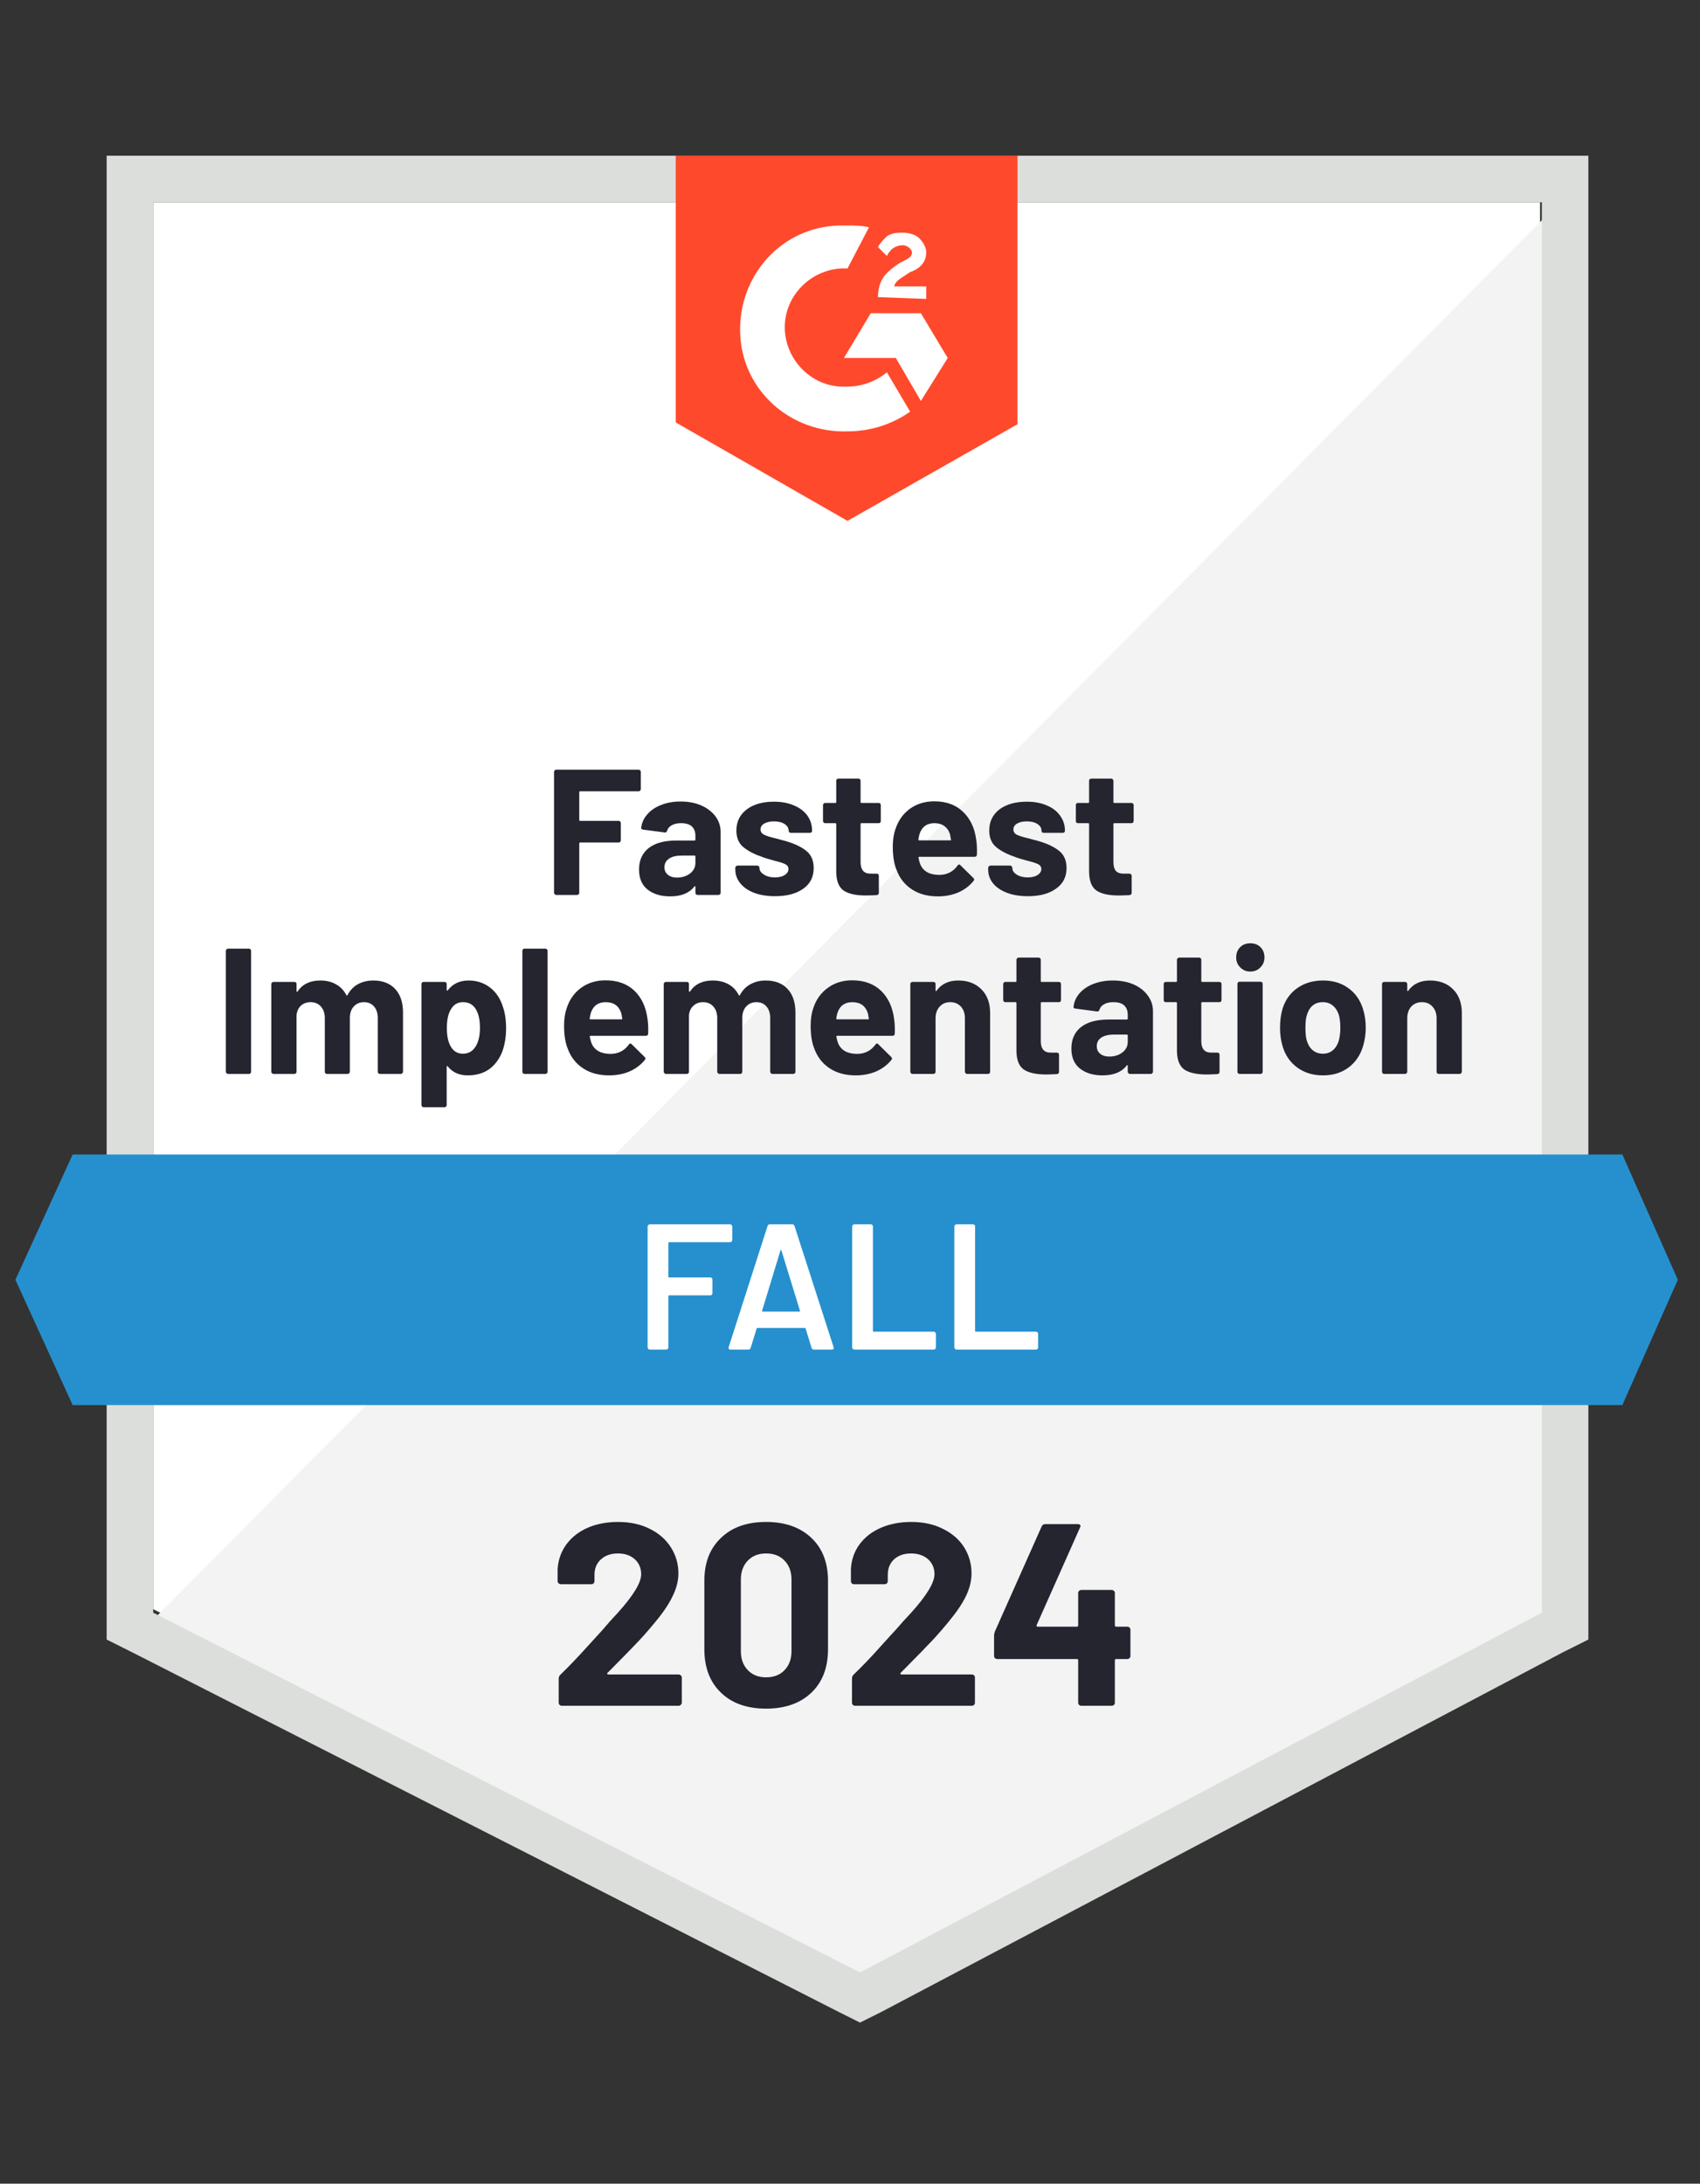 <svg xmlns="http://www.w3.org/2000/svg" width="95" height="122" viewBox="0 0 95 122" fill="none"><rect x="0" y="0" width="95" height="122" fill="#333333" stroke="none"/><g clip-path="url(#clip0_1271_48295)"><path d="M8.561 89.9L48.06 110L86.061 89.9V11.3H8.561V89.9Z" fill="white"></path><path d="M86.861 11.6L7.761 91.3L48.761 111.6L86.861 92.1V11.6Z" fill="#F2F3F2"></path><path d="M5.961 37.5V91.6L7.361 92.3L46.861 112.4L48.061 113L49.261 112.4L87.361 92.3L88.761 91.6V8.7H5.961V37.5ZM8.561 90.1V11.3H86.161V90.1L48.061 110.2L8.561 90.1Z" fill="#DCDEDC"></path><path d="M47.361 12.6C47.761 12.6 48.161 12.6 48.561 12.7L47.361 15C45.561 14.9 43.961 16.3 43.861 18.1C43.761 19.9 45.161 21.5 46.961 21.6H47.361C48.161 21.6 48.961 21.3 49.561 20.8L50.861 23C49.861 23.7 48.661 24.1 47.361 24.1C44.161 24.2 41.461 21.8 41.361 18.6C41.261 15.4 43.661 12.7 46.861 12.6H47.361ZM51.461 17.5L52.961 20L51.461 22.4L50.061 20H47.161L48.661 17.5H51.461ZM49.061 16.6C49.061 16.2 49.161 15.8 49.361 15.5C49.561 15.2 49.961 14.9 50.261 14.7L50.461 14.6C50.861 14.4 50.961 14.3 50.961 14.1C50.961 13.9 50.661 13.7 50.461 13.7C50.061 13.7 49.761 13.9 49.561 14.3L49.061 13.8C49.161 13.6 49.361 13.4 49.561 13.2C49.861 13 50.161 13 50.461 13C50.761 13 51.161 13.1 51.361 13.3C51.561 13.5 51.761 13.8 51.761 14.1C51.761 14.6 51.461 15 50.861 15.2L50.561 15.4C50.261 15.6 50.061 15.7 49.961 16H51.761V16.7L49.061 16.6ZM47.361 29.1L56.861 23.7V8.7H37.761V23.6L47.361 29.1Z" fill="#FF492C"></path><path d="M90.661 64.5H4.061L0.861 71.5L4.061 78.5H90.661L93.761 71.5L90.661 64.5Z" fill="#2690CE"></path><path d="M12.741 60C12.708 60 12.681 59.987 12.661 59.96C12.634 59.94 12.621 59.913 12.621 59.88V53.12C12.621 53.087 12.634 53.06 12.661 53.04C12.681 53.013 12.708 53 12.741 53H13.911C13.944 53 13.974 53.013 14.001 53.04C14.021 53.06 14.031 53.087 14.031 53.12V59.88C14.031 59.913 14.021 59.94 14.001 59.96C13.974 59.987 13.944 60 13.911 60H12.741ZM20.861 54.78C21.381 54.78 21.788 54.937 22.081 55.25C22.374 55.563 22.521 56.003 22.521 56.57V59.88C22.521 59.913 22.508 59.94 22.481 59.96C22.461 59.987 22.434 60 22.401 60H21.231C21.198 60 21.168 59.987 21.141 59.96C21.121 59.94 21.111 59.913 21.111 59.88V56.88C21.111 56.607 21.041 56.39 20.901 56.23C20.761 56.07 20.574 55.99 20.341 55.99C20.108 55.99 19.918 56.07 19.771 56.23C19.624 56.39 19.551 56.603 19.551 56.87V59.88C19.551 59.913 19.538 59.94 19.511 59.96C19.491 59.987 19.464 60 19.431 60H18.271C18.238 60 18.208 59.987 18.181 59.96C18.161 59.94 18.151 59.913 18.151 59.88V56.88C18.151 56.613 18.078 56.397 17.931 56.23C17.784 56.07 17.594 55.99 17.361 55.99C17.148 55.99 16.968 56.053 16.821 56.18C16.681 56.307 16.598 56.483 16.571 56.71V59.88C16.571 59.913 16.561 59.94 16.541 59.96C16.514 59.987 16.484 60 16.451 60H15.281C15.248 60 15.221 59.987 15.201 59.96C15.174 59.94 15.161 59.913 15.161 59.88V54.98C15.161 54.947 15.174 54.917 15.201 54.89C15.221 54.87 15.248 54.86 15.281 54.86H16.451C16.484 54.86 16.514 54.87 16.541 54.89C16.561 54.917 16.571 54.947 16.571 54.98V55.37C16.571 55.39 16.578 55.403 16.591 55.41C16.604 55.417 16.618 55.41 16.631 55.39C16.904 54.983 17.328 54.78 17.901 54.78C18.234 54.78 18.524 54.85 18.771 54.99C19.024 55.13 19.218 55.33 19.351 55.59C19.371 55.63 19.394 55.63 19.421 55.59C19.568 55.317 19.764 55.113 20.011 54.98C20.264 54.847 20.548 54.78 20.861 54.78ZM28.101 56.24C28.221 56.58 28.281 56.98 28.281 57.44C28.281 57.9 28.218 58.317 28.091 58.69C27.938 59.117 27.698 59.457 27.371 59.71C27.038 59.957 26.628 60.08 26.141 60.08C25.661 60.08 25.288 59.913 25.021 59.58C25.008 59.56 24.994 59.553 24.981 59.56C24.968 59.567 24.961 59.58 24.961 59.6V61.74C24.961 61.773 24.951 61.8 24.931 61.82C24.904 61.847 24.874 61.86 24.841 61.86H23.671C23.638 61.86 23.611 61.847 23.591 61.82C23.564 61.8 23.551 61.773 23.551 61.74V54.98C23.551 54.947 23.564 54.917 23.591 54.89C23.611 54.87 23.638 54.86 23.671 54.86H24.841C24.874 54.86 24.904 54.87 24.931 54.89C24.951 54.917 24.961 54.947 24.961 54.98V55.31C24.961 55.33 24.968 55.34 24.981 55.34C24.994 55.347 25.008 55.343 25.021 55.33C25.301 54.963 25.688 54.78 26.181 54.78C26.641 54.78 27.041 54.91 27.381 55.17C27.714 55.423 27.954 55.78 28.101 56.24ZM26.571 58.48C26.738 58.22 26.821 57.867 26.821 57.42C26.821 57 26.751 56.667 26.611 56.42C26.458 56.133 26.211 55.99 25.871 55.99C25.564 55.99 25.334 56.133 25.181 56.42C25.041 56.66 24.971 56.997 24.971 57.43C24.971 57.877 25.044 58.223 25.191 58.47C25.344 58.737 25.571 58.87 25.871 58.87C26.171 58.87 26.404 58.74 26.571 58.48ZM29.311 60C29.278 60 29.248 59.987 29.221 59.96C29.201 59.94 29.191 59.913 29.191 59.88V53.12C29.191 53.087 29.201 53.06 29.221 53.04C29.248 53.013 29.278 53 29.311 53H30.481C30.514 53 30.541 53.013 30.561 53.04C30.588 53.06 30.601 53.087 30.601 53.12V59.88C30.601 59.913 30.588 59.94 30.561 59.96C30.541 59.987 30.514 60 30.481 60H29.311ZM36.181 56.9C36.221 57.153 36.234 57.437 36.221 57.75C36.214 57.83 36.171 57.87 36.091 57.87H33.001C32.961 57.87 32.948 57.887 32.961 57.92C32.981 58.053 33.018 58.187 33.071 58.32C33.244 58.693 33.598 58.88 34.131 58.88C34.558 58.873 34.894 58.7 35.141 58.36C35.168 58.32 35.198 58.3 35.231 58.3C35.251 58.3 35.274 58.313 35.301 58.34L36.021 59.05C36.054 59.083 36.071 59.113 36.071 59.14C36.071 59.153 36.058 59.18 36.031 59.22C35.811 59.493 35.528 59.707 35.181 59.86C34.834 60.007 34.454 60.08 34.041 60.08C33.468 60.08 32.984 59.95 32.591 59.69C32.191 59.43 31.904 59.067 31.731 58.6C31.591 58.267 31.521 57.83 31.521 57.29C31.521 56.923 31.571 56.6 31.671 56.32C31.824 55.847 32.091 55.47 32.471 55.19C32.858 54.91 33.314 54.77 33.841 54.77C34.508 54.77 35.044 54.963 35.451 55.35C35.851 55.737 36.094 56.253 36.181 56.9ZM33.851 55.99C33.431 55.99 33.154 56.187 33.021 56.58C32.994 56.667 32.971 56.773 32.951 56.9C32.951 56.933 32.968 56.95 33.001 56.95H34.731C34.771 56.95 34.784 56.933 34.771 56.9C34.738 56.707 34.721 56.613 34.721 56.62C34.661 56.42 34.558 56.263 34.411 56.15C34.258 56.043 34.071 55.99 33.851 55.99ZM42.791 54.78C43.311 54.78 43.718 54.937 44.011 55.25C44.304 55.563 44.451 56.003 44.451 56.57V59.88C44.451 59.913 44.441 59.94 44.421 59.96C44.394 59.987 44.364 60 44.331 60H43.161C43.128 60 43.101 59.987 43.081 59.96C43.054 59.94 43.041 59.913 43.041 59.88V56.88C43.041 56.607 42.971 56.39 42.831 56.23C42.691 56.07 42.504 55.99 42.271 55.99C42.038 55.99 41.848 56.07 41.701 56.23C41.554 56.39 41.481 56.603 41.481 56.87V59.88C41.481 59.913 41.471 59.94 41.451 59.96C41.424 59.987 41.394 60 41.361 60H40.201C40.168 60 40.141 59.987 40.121 59.96C40.094 59.94 40.081 59.913 40.081 59.88V56.88C40.081 56.613 40.008 56.397 39.861 56.23C39.714 56.07 39.524 55.99 39.291 55.99C39.078 55.99 38.901 56.053 38.761 56.18C38.614 56.307 38.528 56.483 38.501 56.71V59.88C38.501 59.913 38.491 59.94 38.471 59.96C38.444 59.987 38.414 60 38.381 60H37.211C37.178 60 37.151 59.987 37.131 59.96C37.104 59.94 37.091 59.913 37.091 59.88V54.98C37.091 54.947 37.104 54.917 37.131 54.89C37.151 54.87 37.178 54.86 37.211 54.86H38.381C38.414 54.86 38.444 54.87 38.471 54.89C38.491 54.917 38.501 54.947 38.501 54.98V55.37C38.501 55.39 38.508 55.403 38.521 55.41C38.534 55.417 38.548 55.41 38.561 55.39C38.834 54.983 39.258 54.78 39.831 54.78C40.164 54.78 40.458 54.85 40.711 54.99C40.958 55.13 41.148 55.33 41.281 55.59C41.301 55.63 41.324 55.63 41.351 55.59C41.498 55.317 41.698 55.113 41.951 54.98C42.198 54.847 42.478 54.78 42.791 54.78ZM49.961 56.9C50.001 57.153 50.014 57.437 50.001 57.75C49.994 57.83 49.951 57.87 49.871 57.87H46.781C46.741 57.87 46.728 57.887 46.741 57.92C46.761 58.053 46.798 58.187 46.851 58.32C47.024 58.693 47.378 58.88 47.911 58.88C48.338 58.873 48.674 58.7 48.921 58.36C48.948 58.32 48.978 58.3 49.011 58.3C49.031 58.3 49.054 58.313 49.081 58.34L49.801 59.05C49.834 59.083 49.851 59.113 49.851 59.14C49.851 59.153 49.838 59.18 49.811 59.22C49.591 59.493 49.308 59.707 48.961 59.86C48.614 60.007 48.234 60.08 47.821 60.08C47.248 60.08 46.764 59.95 46.371 59.69C45.971 59.43 45.684 59.067 45.511 58.6C45.371 58.267 45.301 57.83 45.301 57.29C45.301 56.923 45.351 56.6 45.451 56.32C45.604 55.847 45.874 55.47 46.261 55.19C46.641 54.91 47.094 54.77 47.621 54.77C48.288 54.77 48.824 54.963 49.231 55.35C49.631 55.737 49.874 56.253 49.961 56.9ZM47.631 55.99C47.211 55.99 46.934 56.187 46.801 56.58C46.774 56.667 46.751 56.773 46.731 56.9C46.731 56.933 46.748 56.95 46.781 56.95H48.511C48.551 56.95 48.564 56.933 48.551 56.9C48.518 56.707 48.501 56.613 48.501 56.62C48.441 56.42 48.338 56.263 48.191 56.15C48.038 56.043 47.851 55.99 47.631 55.99ZM53.551 54.78C54.084 54.78 54.514 54.943 54.841 55.27C55.168 55.597 55.331 56.04 55.331 56.6V59.88C55.331 59.913 55.321 59.94 55.301 59.96C55.274 59.987 55.244 60 55.211 60H54.041C54.008 60 53.981 59.987 53.961 59.96C53.934 59.94 53.921 59.913 53.921 59.88V56.89C53.921 56.623 53.848 56.407 53.701 56.24C53.548 56.073 53.348 55.99 53.101 55.99C52.854 55.99 52.658 56.073 52.511 56.24C52.358 56.407 52.281 56.623 52.281 56.89V59.88C52.281 59.913 52.271 59.94 52.251 59.96C52.224 59.987 52.194 60 52.161 60H50.991C50.958 60 50.931 59.987 50.911 59.96C50.884 59.94 50.871 59.913 50.871 59.88V54.98C50.871 54.947 50.884 54.917 50.911 54.89C50.931 54.87 50.958 54.86 50.991 54.86H52.161C52.194 54.86 52.224 54.87 52.251 54.89C52.271 54.917 52.281 54.947 52.281 54.98V55.33C52.281 55.35 52.288 55.363 52.301 55.37C52.314 55.377 52.324 55.373 52.331 55.36C52.604 54.973 53.011 54.78 53.551 54.78ZM59.291 55.87C59.291 55.903 59.281 55.933 59.261 55.96C59.234 55.98 59.204 55.99 59.171 55.99H58.211C58.178 55.99 58.161 56.007 58.161 56.04V58.16C58.161 58.38 58.208 58.543 58.301 58.65C58.388 58.757 58.531 58.81 58.731 58.81H59.061C59.094 58.81 59.124 58.82 59.151 58.84C59.171 58.867 59.181 58.897 59.181 58.93V59.88C59.181 59.953 59.141 59.997 59.061 60.01C58.781 60.023 58.581 60.03 58.461 60.03C57.908 60.03 57.494 59.94 57.221 59.76C56.948 59.573 56.808 59.227 56.801 58.72V56.04C56.801 56.007 56.784 55.99 56.751 55.99H56.181C56.148 55.99 56.121 55.98 56.101 55.96C56.074 55.933 56.061 55.903 56.061 55.87V54.98C56.061 54.947 56.074 54.917 56.101 54.89C56.121 54.87 56.148 54.86 56.181 54.86H56.751C56.784 54.86 56.801 54.843 56.801 54.81V53.62C56.801 53.587 56.814 53.56 56.841 53.54C56.861 53.513 56.888 53.5 56.921 53.5H58.041C58.074 53.5 58.104 53.513 58.131 53.54C58.151 53.56 58.161 53.587 58.161 53.62V54.81C58.161 54.843 58.178 54.86 58.211 54.86H59.171C59.204 54.86 59.234 54.87 59.261 54.89C59.281 54.917 59.291 54.947 59.291 54.98V55.87ZM62.191 54.78C62.624 54.78 63.011 54.853 63.351 55C63.691 55.153 63.954 55.36 64.141 55.62C64.334 55.88 64.431 56.17 64.431 56.49V59.88C64.431 59.913 64.418 59.94 64.391 59.96C64.371 59.987 64.344 60 64.311 60H63.141C63.108 60 63.081 59.987 63.061 59.96C63.034 59.94 63.021 59.913 63.021 59.88V59.55C63.021 59.53 63.014 59.517 63.001 59.51C62.988 59.503 62.974 59.51 62.961 59.53C62.681 59.897 62.231 60.08 61.611 60.08C61.091 60.08 60.671 59.953 60.351 59.7C60.031 59.447 59.871 59.073 59.871 58.58C59.871 58.067 60.051 57.667 60.411 57.38C60.771 57.1 61.284 56.96 61.951 56.96H62.971C63.004 56.96 63.021 56.943 63.021 56.91V56.69C63.021 56.47 62.954 56.297 62.821 56.17C62.688 56.05 62.488 55.99 62.221 55.99C62.014 55.99 61.844 56.027 61.711 56.1C61.571 56.173 61.481 56.277 61.441 56.41C61.421 56.483 61.378 56.517 61.311 56.51L60.101 56.35C60.021 56.337 59.984 56.307 59.991 56.26C60.018 55.98 60.128 55.727 60.321 55.5C60.521 55.273 60.781 55.097 61.101 54.97C61.428 54.843 61.791 54.78 62.191 54.78ZM61.991 59.03C62.278 59.03 62.521 58.953 62.721 58.8C62.921 58.647 63.021 58.45 63.021 58.21V57.85C63.021 57.817 63.004 57.8 62.971 57.8H62.251C61.951 57.8 61.714 57.857 61.541 57.97C61.374 58.083 61.291 58.243 61.291 58.45C61.291 58.63 61.354 58.77 61.481 58.87C61.608 58.977 61.778 59.03 61.991 59.03ZM68.261 55.87C68.261 55.903 68.251 55.933 68.231 55.96C68.204 55.98 68.174 55.99 68.141 55.99H67.181C67.148 55.99 67.131 56.007 67.131 56.04V58.16C67.131 58.38 67.178 58.543 67.271 58.65C67.358 58.757 67.501 58.81 67.701 58.81H68.031C68.064 58.81 68.094 58.82 68.121 58.84C68.141 58.867 68.151 58.897 68.151 58.93V59.88C68.151 59.953 68.111 59.997 68.031 60.01C67.751 60.023 67.551 60.03 67.431 60.03C66.878 60.03 66.464 59.94 66.191 59.76C65.918 59.573 65.778 59.227 65.771 58.72V56.04C65.771 56.007 65.754 55.99 65.721 55.99H65.151C65.118 55.99 65.088 55.98 65.061 55.96C65.041 55.933 65.031 55.903 65.031 55.87V54.98C65.031 54.947 65.041 54.917 65.061 54.89C65.088 54.87 65.118 54.86 65.151 54.86H65.721C65.754 54.86 65.771 54.843 65.771 54.81V53.62C65.771 53.587 65.784 53.56 65.811 53.54C65.831 53.513 65.858 53.5 65.891 53.5H67.011C67.044 53.5 67.074 53.513 67.101 53.54C67.121 53.56 67.131 53.587 67.131 53.62V54.81C67.131 54.843 67.148 54.86 67.181 54.86H68.141C68.174 54.86 68.204 54.87 68.231 54.89C68.251 54.917 68.261 54.947 68.261 54.98V55.87ZM69.871 54.28C69.644 54.28 69.458 54.203 69.311 54.05C69.158 53.903 69.081 53.717 69.081 53.49C69.081 53.257 69.154 53.067 69.301 52.92C69.448 52.773 69.638 52.7 69.871 52.7C70.104 52.7 70.294 52.773 70.441 52.92C70.588 53.067 70.661 53.257 70.661 53.49C70.661 53.717 70.584 53.903 70.431 54.05C70.284 54.203 70.098 54.28 69.871 54.28ZM69.271 60C69.238 60 69.208 59.987 69.181 59.96C69.161 59.94 69.151 59.913 69.151 59.88V54.97C69.151 54.937 69.161 54.907 69.181 54.88C69.208 54.86 69.238 54.85 69.271 54.85H70.441C70.474 54.85 70.504 54.86 70.531 54.88C70.551 54.907 70.561 54.937 70.561 54.97V59.88C70.561 59.913 70.551 59.94 70.531 59.96C70.504 59.987 70.474 60 70.441 60H69.271ZM73.931 60.08C73.371 60.08 72.891 59.933 72.491 59.64C72.091 59.347 71.818 58.947 71.671 58.44C71.578 58.127 71.531 57.787 71.531 57.42C71.531 57.027 71.578 56.673 71.671 56.36C71.824 55.867 72.101 55.48 72.501 55.2C72.901 54.92 73.381 54.78 73.941 54.78C74.488 54.78 74.954 54.92 75.341 55.2C75.728 55.473 76.001 55.857 76.161 56.35C76.268 56.683 76.321 57.033 76.321 57.4C76.321 57.76 76.274 58.097 76.181 58.41C76.034 58.93 75.761 59.34 75.361 59.64C74.968 59.933 74.491 60.08 73.931 60.08ZM73.931 58.87C74.151 58.87 74.338 58.803 74.491 58.67C74.644 58.537 74.754 58.353 74.821 58.12C74.874 57.907 74.901 57.673 74.901 57.42C74.901 57.14 74.874 56.903 74.821 56.71C74.748 56.483 74.634 56.307 74.481 56.18C74.328 56.053 74.141 55.99 73.921 55.99C73.694 55.99 73.504 56.053 73.351 56.18C73.204 56.307 73.098 56.483 73.031 56.71C72.978 56.87 72.951 57.107 72.951 57.42C72.951 57.72 72.974 57.953 73.021 58.12C73.088 58.353 73.198 58.537 73.351 58.67C73.511 58.803 73.704 58.87 73.931 58.87ZM79.911 54.78C80.444 54.78 80.874 54.943 81.201 55.27C81.528 55.597 81.691 56.04 81.691 56.6V59.88C81.691 59.913 81.678 59.94 81.651 59.96C81.631 59.987 81.604 60 81.571 60H80.401C80.368 60 80.338 59.987 80.311 59.96C80.291 59.94 80.281 59.913 80.281 59.88V56.89C80.281 56.623 80.204 56.407 80.051 56.24C79.904 56.073 79.708 55.99 79.461 55.99C79.214 55.99 79.014 56.073 78.861 56.24C78.714 56.407 78.641 56.623 78.641 56.89V59.88C78.641 59.913 78.628 59.94 78.601 59.96C78.581 59.987 78.554 60 78.521 60H77.351C77.318 60 77.288 59.987 77.261 59.96C77.241 59.94 77.231 59.913 77.231 59.88V54.98C77.231 54.947 77.241 54.917 77.261 54.89C77.288 54.87 77.318 54.86 77.351 54.86H78.521C78.554 54.86 78.581 54.87 78.601 54.89C78.628 54.917 78.641 54.947 78.641 54.98V55.33C78.641 55.35 78.648 55.363 78.661 55.37C78.674 55.377 78.684 55.373 78.691 55.36C78.964 54.973 79.371 54.78 79.911 54.78ZM35.811 44.09C35.811 44.123 35.798 44.15 35.771 44.17C35.751 44.197 35.724 44.21 35.691 44.21H32.421C32.388 44.21 32.371 44.227 32.371 44.26V45.81C32.371 45.843 32.388 45.86 32.421 45.86H34.571C34.604 45.86 34.631 45.87 34.651 45.89C34.678 45.917 34.691 45.947 34.691 45.98V46.95C34.691 46.983 34.678 47.013 34.651 47.04C34.631 47.06 34.604 47.07 34.571 47.07H32.421C32.388 47.07 32.371 47.087 32.371 47.12V49.88C32.371 49.913 32.361 49.94 32.341 49.96C32.314 49.987 32.284 50 32.251 50H31.081C31.048 50 31.021 49.987 31.001 49.96C30.974 49.94 30.961 49.913 30.961 49.88V43.12C30.961 43.087 30.974 43.06 31.001 43.04C31.021 43.013 31.048 43 31.081 43H35.691C35.724 43 35.751 43.013 35.771 43.04C35.798 43.06 35.811 43.087 35.811 43.12V44.09ZM38.031 44.78C38.464 44.78 38.851 44.853 39.191 45C39.531 45.153 39.798 45.36 39.991 45.62C40.178 45.88 40.271 46.17 40.271 46.49V49.88C40.271 49.913 40.261 49.94 40.241 49.96C40.214 49.987 40.184 50 40.151 50H38.981C38.948 50 38.918 49.987 38.891 49.96C38.871 49.94 38.861 49.913 38.861 49.88V49.55C38.861 49.53 38.854 49.517 38.841 49.51C38.828 49.503 38.814 49.51 38.801 49.53C38.521 49.897 38.071 50.08 37.451 50.08C36.931 50.08 36.511 49.953 36.191 49.7C35.871 49.447 35.711 49.073 35.711 48.58C35.711 48.067 35.891 47.667 36.251 47.38C36.611 47.1 37.124 46.96 37.791 46.96H38.811C38.844 46.96 38.861 46.943 38.861 46.91V46.69C38.861 46.47 38.794 46.297 38.661 46.17C38.528 46.05 38.328 45.99 38.061 45.99C37.854 45.99 37.684 46.027 37.551 46.1C37.411 46.173 37.321 46.277 37.281 46.41C37.261 46.483 37.218 46.517 37.151 46.51L35.941 46.35C35.861 46.337 35.824 46.307 35.831 46.26C35.858 45.98 35.971 45.727 36.171 45.5C36.364 45.273 36.624 45.097 36.951 44.97C37.271 44.843 37.631 44.78 38.031 44.78ZM37.831 49.03C38.118 49.03 38.361 48.953 38.561 48.8C38.761 48.647 38.861 48.45 38.861 48.21V47.85C38.861 47.817 38.844 47.8 38.811 47.8H38.091C37.791 47.8 37.558 47.857 37.391 47.97C37.218 48.083 37.131 48.243 37.131 48.45C37.131 48.63 37.194 48.77 37.321 48.87C37.448 48.977 37.618 49.03 37.831 49.03ZM43.311 50.07C42.864 50.07 42.474 50.007 42.141 49.88C41.808 49.753 41.551 49.577 41.371 49.35C41.184 49.123 41.091 48.867 41.091 48.58V48.48C41.091 48.447 41.104 48.42 41.131 48.4C41.151 48.373 41.178 48.36 41.211 48.36H42.321C42.354 48.36 42.381 48.373 42.401 48.4C42.428 48.42 42.441 48.447 42.441 48.48V48.49C42.441 48.637 42.524 48.76 42.691 48.86C42.851 48.967 43.054 49.02 43.301 49.02C43.528 49.02 43.711 48.977 43.851 48.89C43.991 48.797 44.061 48.683 44.061 48.55C44.061 48.43 44.001 48.34 43.881 48.28C43.761 48.22 43.564 48.157 43.291 48.09C42.978 48.01 42.731 47.933 42.551 47.86C42.124 47.713 41.784 47.533 41.531 47.32C41.278 47.107 41.151 46.8 41.151 46.4C41.151 45.907 41.344 45.513 41.731 45.22C42.111 44.933 42.618 44.79 43.251 44.79C43.678 44.79 44.051 44.86 44.371 45C44.691 45.133 44.941 45.323 45.121 45.57C45.294 45.817 45.381 46.097 45.381 46.41C45.381 46.443 45.371 46.473 45.351 46.5C45.324 46.52 45.294 46.53 45.261 46.53H44.191C44.158 46.53 44.131 46.52 44.111 46.5C44.084 46.473 44.071 46.443 44.071 46.41C44.071 46.263 43.998 46.14 43.851 46.04C43.698 45.94 43.498 45.89 43.251 45.89C43.031 45.89 42.851 45.93 42.711 46.01C42.571 46.09 42.501 46.2 42.501 46.34C42.501 46.473 42.571 46.573 42.711 46.64C42.844 46.707 43.071 46.777 43.391 46.85L43.641 46.92C43.734 46.94 43.834 46.967 43.941 47C44.414 47.14 44.788 47.32 45.061 47.54C45.334 47.76 45.471 48.08 45.471 48.5C45.471 48.993 45.278 49.377 44.891 49.65C44.498 49.93 43.971 50.07 43.311 50.07ZM49.221 45.87C49.221 45.903 49.211 45.933 49.191 45.96C49.164 45.98 49.134 45.99 49.101 45.99H48.141C48.108 45.99 48.091 46.007 48.091 46.04V48.16C48.091 48.38 48.138 48.543 48.231 48.65C48.318 48.757 48.461 48.81 48.661 48.81H48.991C49.024 48.81 49.054 48.82 49.081 48.84C49.101 48.867 49.111 48.897 49.111 48.93V49.88C49.111 49.953 49.071 49.997 48.991 50.01C48.711 50.023 48.511 50.03 48.391 50.03C47.838 50.03 47.424 49.94 47.151 49.76C46.878 49.573 46.738 49.227 46.731 48.72V46.04C46.731 46.007 46.714 45.99 46.681 45.99H46.111C46.078 45.99 46.051 45.98 46.031 45.96C46.004 45.933 45.991 45.903 45.991 45.87V44.98C45.991 44.947 46.004 44.917 46.031 44.89C46.051 44.87 46.078 44.86 46.111 44.86H46.681C46.714 44.86 46.731 44.843 46.731 44.81V43.62C46.731 43.587 46.741 43.56 46.761 43.54C46.788 43.513 46.818 43.5 46.851 43.5H47.971C48.004 43.5 48.034 43.513 48.061 43.54C48.081 43.56 48.091 43.587 48.091 43.62V44.81C48.091 44.843 48.108 44.86 48.141 44.86H49.101C49.134 44.86 49.164 44.87 49.191 44.89C49.211 44.917 49.221 44.947 49.221 44.98V45.87ZM54.551 46.9C54.591 47.153 54.604 47.437 54.591 47.75C54.584 47.83 54.541 47.87 54.461 47.87H51.371C51.331 47.87 51.318 47.887 51.331 47.92C51.351 48.053 51.388 48.187 51.441 48.32C51.614 48.693 51.968 48.88 52.501 48.88C52.928 48.873 53.264 48.7 53.511 48.36C53.538 48.32 53.568 48.3 53.601 48.3C53.621 48.3 53.644 48.313 53.671 48.34L54.391 49.05C54.424 49.083 54.441 49.113 54.441 49.14C54.441 49.153 54.428 49.18 54.401 49.22C54.181 49.493 53.898 49.707 53.551 49.86C53.204 50.007 52.824 50.08 52.411 50.08C51.838 50.08 51.354 49.95 50.961 49.69C50.561 49.43 50.274 49.067 50.101 48.6C49.961 48.267 49.891 47.83 49.891 47.29C49.891 46.923 49.941 46.6 50.041 46.32C50.194 45.847 50.461 45.47 50.841 45.19C51.228 44.91 51.684 44.77 52.211 44.77C52.878 44.77 53.411 44.963 53.811 45.35C54.218 45.737 54.464 46.253 54.551 46.9ZM52.221 45.99C51.801 45.99 51.524 46.187 51.391 46.58C51.364 46.667 51.341 46.773 51.321 46.9C51.321 46.933 51.338 46.95 51.371 46.95H53.101C53.141 46.95 53.154 46.933 53.141 46.9C53.108 46.707 53.091 46.613 53.091 46.62C53.031 46.42 52.924 46.263 52.771 46.15C52.624 46.043 52.441 45.99 52.221 45.99ZM57.441 50.07C56.994 50.07 56.604 50.007 56.271 49.88C55.938 49.753 55.678 49.577 55.491 49.35C55.311 49.123 55.221 48.867 55.221 48.58V48.48C55.221 48.447 55.234 48.42 55.261 48.4C55.281 48.373 55.308 48.36 55.341 48.36H56.451C56.484 48.36 56.511 48.373 56.531 48.4C56.558 48.42 56.571 48.447 56.571 48.48V48.49C56.571 48.637 56.651 48.76 56.811 48.86C56.978 48.967 57.184 49.02 57.431 49.02C57.658 49.02 57.841 48.977 57.981 48.89C58.121 48.797 58.191 48.683 58.191 48.55C58.191 48.43 58.131 48.34 58.011 48.28C57.891 48.22 57.694 48.157 57.421 48.09C57.108 48.01 56.861 47.933 56.681 47.86C56.254 47.713 55.914 47.533 55.661 47.32C55.408 47.107 55.281 46.8 55.281 46.4C55.281 45.907 55.471 45.513 55.851 45.22C56.238 44.933 56.748 44.79 57.381 44.79C57.808 44.79 58.181 44.86 58.501 45C58.821 45.133 59.068 45.323 59.241 45.57C59.421 45.817 59.511 46.097 59.511 46.41C59.511 46.443 59.501 46.473 59.481 46.5C59.454 46.52 59.424 46.53 59.391 46.53H58.321C58.288 46.53 58.258 46.52 58.231 46.5C58.211 46.473 58.201 46.443 58.201 46.41C58.201 46.263 58.128 46.14 57.981 46.04C57.828 45.94 57.628 45.89 57.381 45.89C57.161 45.89 56.981 45.93 56.841 46.01C56.701 46.09 56.631 46.2 56.631 46.34C56.631 46.473 56.698 46.573 56.831 46.64C56.971 46.707 57.201 46.777 57.521 46.85L57.771 46.92C57.864 46.94 57.964 46.967 58.071 47C58.544 47.14 58.918 47.32 59.191 47.54C59.464 47.76 59.601 48.08 59.601 48.5C59.601 48.993 59.404 49.377 59.011 49.65C58.624 49.93 58.101 50.07 57.441 50.07ZM63.351 45.87C63.351 45.903 63.338 45.933 63.311 45.96C63.291 45.98 63.264 45.99 63.231 45.99H62.271C62.238 45.99 62.221 46.007 62.221 46.04V48.16C62.221 48.38 62.264 48.543 62.351 48.65C62.444 48.757 62.591 48.81 62.791 48.81H63.121C63.154 48.81 63.181 48.82 63.201 48.84C63.228 48.867 63.241 48.897 63.241 48.93V49.88C63.241 49.953 63.201 49.997 63.121 50.01C62.841 50.023 62.641 50.03 62.521 50.03C61.968 50.03 61.554 49.94 61.281 49.76C61.008 49.573 60.868 49.227 60.861 48.72V46.04C60.861 46.007 60.844 45.99 60.811 45.99H60.241C60.208 45.99 60.178 45.98 60.151 45.96C60.131 45.933 60.121 45.903 60.121 45.87V44.98C60.121 44.947 60.131 44.917 60.151 44.89C60.178 44.87 60.208 44.86 60.241 44.86H60.811C60.844 44.86 60.861 44.843 60.861 44.81V43.62C60.861 43.587 60.871 43.56 60.891 43.54C60.918 43.513 60.948 43.5 60.981 43.5H62.101C62.134 43.5 62.161 43.513 62.181 43.54C62.208 43.56 62.221 43.587 62.221 43.62V44.81C62.221 44.843 62.238 44.86 62.271 44.86H63.231C63.264 44.86 63.291 44.87 63.311 44.89C63.338 44.917 63.351 44.947 63.351 44.98V45.87Z" fill="#252530"></path><path d="M40.921 69.28C40.921 69.313 40.908 69.34 40.881 69.36C40.861 69.387 40.835 69.4 40.801 69.4H37.401C37.368 69.4 37.351 69.417 37.351 69.45V71.32C37.351 71.353 37.368 71.37 37.401 71.37H39.691C39.725 71.37 39.755 71.38 39.781 71.4C39.801 71.427 39.811 71.457 39.811 71.49V72.25C39.811 72.283 39.801 72.313 39.781 72.34C39.755 72.36 39.725 72.37 39.691 72.37H37.401C37.368 72.37 37.351 72.387 37.351 72.42V75.28C37.351 75.313 37.338 75.34 37.311 75.36C37.291 75.387 37.265 75.4 37.231 75.4H36.311C36.278 75.4 36.251 75.387 36.231 75.36C36.205 75.34 36.191 75.313 36.191 75.28V68.52C36.191 68.487 36.205 68.46 36.231 68.44C36.251 68.413 36.278 68.4 36.311 68.4H40.801C40.835 68.4 40.861 68.413 40.881 68.44C40.908 68.46 40.921 68.487 40.921 68.52V69.28ZM45.481 75.4C45.415 75.4 45.371 75.367 45.351 75.3L45.021 74.23C45.008 74.203 44.991 74.19 44.971 74.19H42.331C42.311 74.19 42.295 74.203 42.281 74.23L41.951 75.3C41.931 75.367 41.888 75.4 41.821 75.4H40.821C40.781 75.4 40.751 75.387 40.731 75.36C40.711 75.34 40.708 75.307 40.721 75.26L42.891 68.5C42.911 68.433 42.955 68.4 43.021 68.4H44.271C44.338 68.4 44.381 68.433 44.401 68.5L46.581 75.26C46.588 75.273 46.591 75.29 46.591 75.31C46.591 75.37 46.555 75.4 46.481 75.4H45.481ZM42.591 73.22C42.585 73.26 42.598 73.28 42.631 73.28H44.661C44.701 73.28 44.715 73.26 44.701 73.22L43.671 69.87C43.665 69.843 43.655 69.83 43.641 69.83C43.628 69.83 43.618 69.843 43.611 69.87L42.591 73.22ZM47.741 75.4C47.708 75.4 47.681 75.387 47.661 75.36C47.635 75.34 47.621 75.313 47.621 75.28V68.52C47.621 68.487 47.635 68.46 47.661 68.44C47.681 68.413 47.708 68.4 47.741 68.4H48.661C48.695 68.4 48.725 68.413 48.751 68.44C48.771 68.46 48.781 68.487 48.781 68.52V74.35C48.781 74.383 48.798 74.4 48.831 74.4H52.181C52.215 74.4 52.241 74.413 52.261 74.44C52.288 74.46 52.301 74.487 52.301 74.52V75.28C52.301 75.313 52.288 75.34 52.261 75.36C52.241 75.387 52.215 75.4 52.181 75.4H47.741ZM53.451 75.4C53.418 75.4 53.391 75.387 53.371 75.36C53.345 75.34 53.331 75.313 53.331 75.28V68.52C53.331 68.487 53.345 68.46 53.371 68.44C53.391 68.413 53.418 68.4 53.451 68.4H54.371C54.405 68.4 54.435 68.413 54.461 68.44C54.481 68.46 54.491 68.487 54.491 68.52V74.35C54.491 74.383 54.508 74.4 54.541 74.4H57.891C57.925 74.4 57.955 74.413 57.981 74.44C58.001 74.46 58.011 74.487 58.011 74.52V75.28C58.011 75.313 58.001 75.34 57.981 75.36C57.955 75.387 57.925 75.4 57.891 75.4H53.451Z" fill="white"></path><path d="M33.951 93.46C33.931 93.48 33.925 93.5 33.931 93.52C33.944 93.54 33.965 93.55 33.991 93.55H37.921C37.968 93.55 38.008 93.567 38.041 93.6C38.081 93.633 38.101 93.673 38.101 93.72V95.13C38.101 95.177 38.081 95.217 38.041 95.25C38.008 95.283 37.968 95.3 37.921 95.3H31.401C31.348 95.3 31.305 95.283 31.271 95.25C31.238 95.217 31.221 95.177 31.221 95.13V93.79C31.221 93.703 31.251 93.63 31.311 93.57C31.785 93.11 32.268 92.607 32.761 92.06C33.255 91.513 33.565 91.173 33.691 91.04C33.958 90.72 34.231 90.413 34.511 90.12C35.391 89.147 35.831 88.423 35.831 87.95C35.831 87.61 35.711 87.33 35.471 87.11C35.231 86.897 34.918 86.79 34.531 86.79C34.145 86.79 33.831 86.897 33.591 87.11C33.344 87.33 33.221 87.62 33.221 87.98V88.34C33.221 88.387 33.205 88.427 33.171 88.46C33.138 88.493 33.098 88.51 33.051 88.51H31.341C31.294 88.51 31.255 88.493 31.221 88.46C31.181 88.427 31.161 88.387 31.161 88.34V87.66C31.195 87.14 31.361 86.677 31.661 86.27C31.961 85.87 32.358 85.563 32.851 85.35C33.351 85.137 33.911 85.03 34.531 85.03C35.218 85.03 35.815 85.16 36.321 85.42C36.828 85.673 37.218 86.017 37.491 86.45C37.771 86.89 37.911 87.373 37.911 87.9C37.911 88.307 37.808 88.723 37.601 89.15C37.401 89.577 37.098 90.037 36.691 90.53C36.391 90.903 36.068 91.277 35.721 91.65C35.374 92.017 34.858 92.547 34.171 93.24L33.951 93.46ZM42.811 95.46C41.745 95.46 40.904 95.163 40.291 94.57C39.671 93.977 39.361 93.167 39.361 92.14V88.31C39.361 87.303 39.671 86.507 40.291 85.92C40.904 85.327 41.745 85.03 42.811 85.03C43.871 85.03 44.715 85.327 45.341 85.92C45.961 86.507 46.271 87.303 46.271 88.31V92.14C46.271 93.167 45.961 93.977 45.341 94.57C44.715 95.163 43.871 95.46 42.811 95.46ZM42.811 93.71C43.245 93.71 43.588 93.577 43.841 93.31C44.101 93.043 44.231 92.687 44.231 92.24V88.25C44.231 87.81 44.101 87.457 43.841 87.19C43.588 86.923 43.245 86.79 42.811 86.79C42.385 86.79 42.044 86.923 41.791 87.19C41.531 87.457 41.401 87.81 41.401 88.25V92.24C41.401 92.687 41.531 93.043 41.791 93.31C42.044 93.577 42.385 93.71 42.811 93.71ZM50.331 93.46C50.311 93.48 50.308 93.5 50.321 93.52C50.328 93.54 50.348 93.55 50.381 93.55H54.311C54.358 93.55 54.398 93.567 54.431 93.6C54.465 93.633 54.481 93.673 54.481 93.72V95.13C54.481 95.177 54.465 95.217 54.431 95.25C54.398 95.283 54.358 95.3 54.311 95.3H47.781C47.734 95.3 47.694 95.283 47.661 95.25C47.628 95.217 47.611 95.177 47.611 95.13V93.79C47.611 93.703 47.638 93.63 47.691 93.57C48.171 93.11 48.654 92.607 49.141 92.06C49.635 91.513 49.944 91.173 50.071 91.04C50.344 90.72 50.621 90.413 50.901 90.12C51.781 89.147 52.221 88.423 52.221 87.95C52.221 87.61 52.101 87.33 51.861 87.11C51.614 86.897 51.298 86.79 50.911 86.79C50.525 86.79 50.211 86.897 49.971 87.11C49.731 87.33 49.611 87.62 49.611 87.98V88.34C49.611 88.387 49.594 88.427 49.561 88.46C49.528 88.493 49.484 88.51 49.431 88.51H47.721C47.675 88.51 47.635 88.493 47.601 88.46C47.568 88.427 47.551 88.387 47.551 88.34V87.66C47.578 87.14 47.741 86.677 48.041 86.27C48.341 85.87 48.741 85.563 49.241 85.35C49.741 85.137 50.298 85.03 50.911 85.03C51.598 85.03 52.194 85.16 52.701 85.42C53.215 85.673 53.608 86.017 53.881 86.45C54.154 86.89 54.291 87.373 54.291 87.9C54.291 88.307 54.191 88.723 53.991 89.15C53.785 89.577 53.478 90.037 53.071 90.53C52.771 90.903 52.448 91.277 52.101 91.65C51.755 92.017 51.238 92.547 50.551 93.24L50.331 93.46ZM62.991 90.88C63.038 90.88 63.081 90.897 63.121 90.93C63.154 90.963 63.171 91.003 63.171 91.05V92.52C63.171 92.567 63.154 92.607 63.121 92.64C63.081 92.673 63.038 92.69 62.991 92.69H62.371C62.325 92.69 62.301 92.713 62.301 92.76V95.13C62.301 95.177 62.285 95.217 62.251 95.25C62.211 95.283 62.168 95.3 62.121 95.3H60.431C60.378 95.3 60.334 95.283 60.301 95.25C60.268 95.217 60.251 95.177 60.251 95.13V92.76C60.251 92.713 60.228 92.69 60.181 92.69H55.731C55.684 92.69 55.641 92.673 55.601 92.64C55.568 92.607 55.551 92.567 55.551 92.52V91.36C55.551 91.3 55.568 91.227 55.601 91.14L58.211 85.28C58.251 85.193 58.318 85.15 58.411 85.15H60.221C60.288 85.15 60.334 85.167 60.361 85.2C60.388 85.233 60.385 85.283 60.351 85.35L57.931 90.79C57.925 90.81 57.925 90.83 57.931 90.85C57.944 90.87 57.961 90.88 57.981 90.88H60.181C60.228 90.88 60.251 90.853 60.251 90.8V89.01C60.251 88.957 60.268 88.913 60.301 88.88C60.334 88.847 60.378 88.83 60.431 88.83H62.121C62.168 88.83 62.211 88.847 62.251 88.88C62.285 88.913 62.301 88.957 62.301 89.01V90.8C62.301 90.853 62.325 90.88 62.371 90.88H62.991Z" fill="#252530"></path></g><defs><clipPath id="clip0_1271_48295"><rect width="94" height="122" fill="white" transform="translate(0.461)"></rect></clipPath></defs></svg>